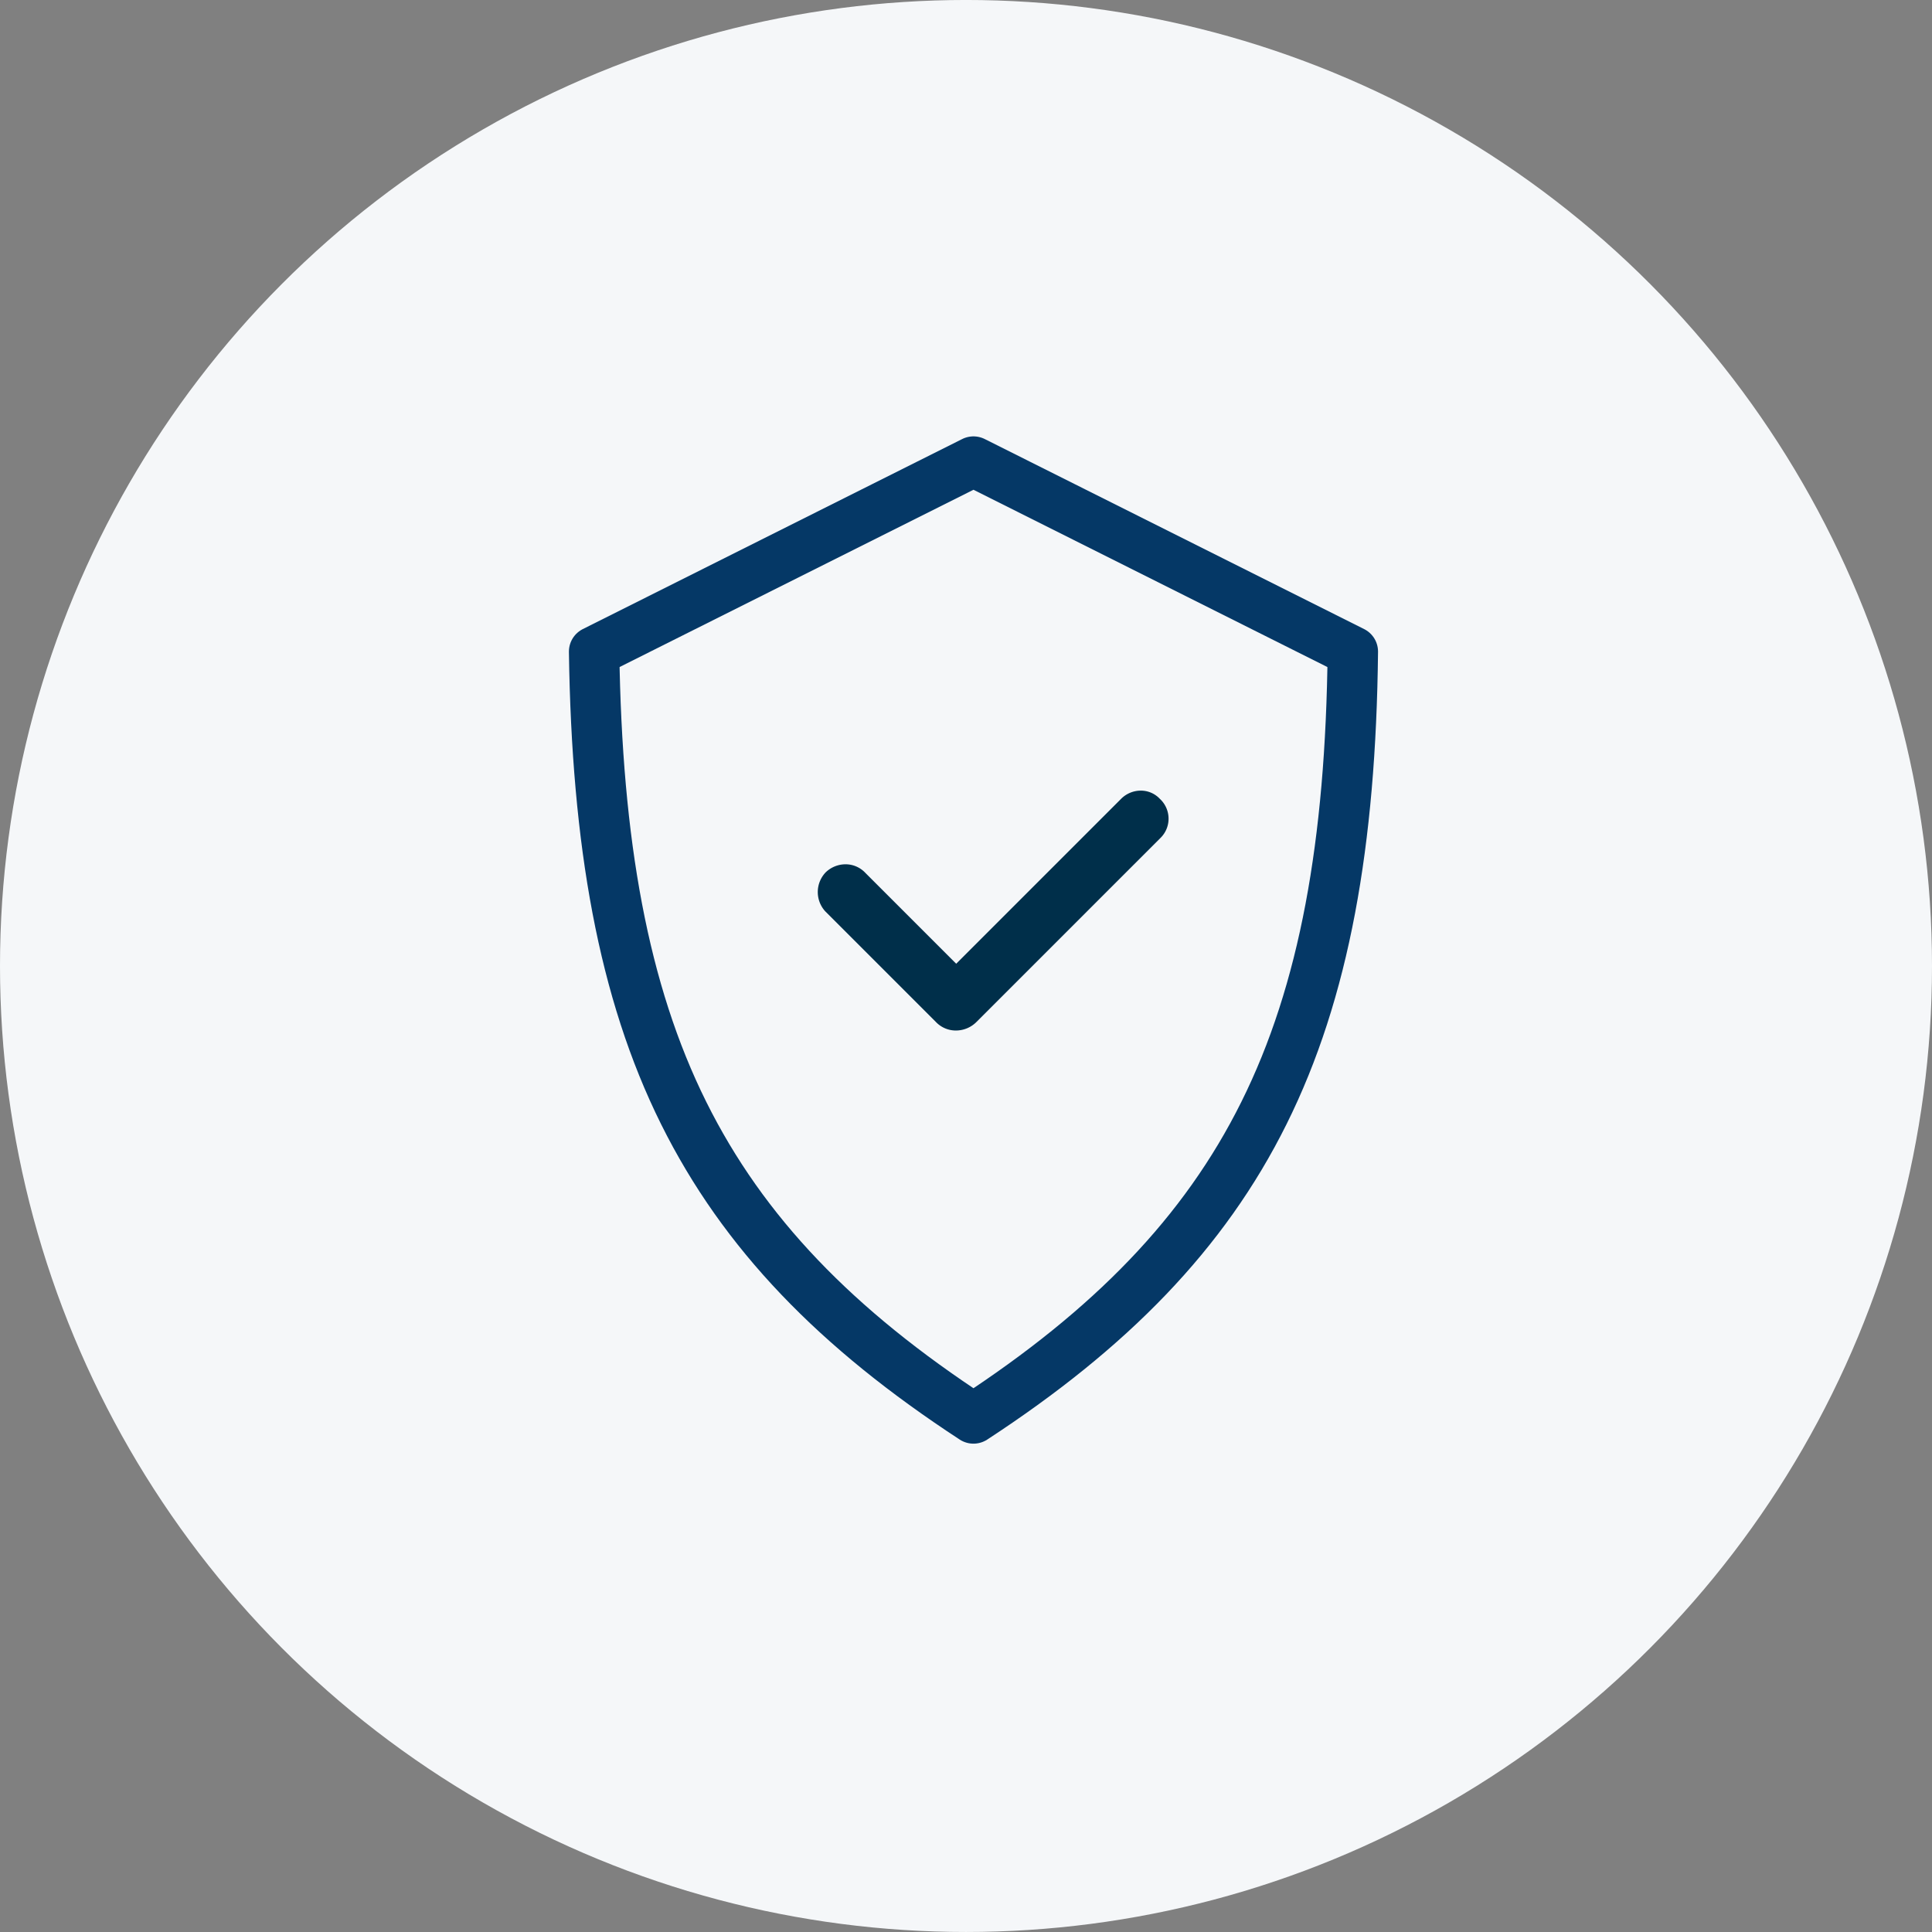 <svg xmlns="http://www.w3.org/2000/svg" xmlns:xlink="http://www.w3.org/1999/xlink" width="115" height="115" viewBox="0 0 115 115">
  <rect x="0" y="0" width="115" height="115" fill="#808080" stroke="none"/>
  <defs>
    <clipPath id="clip-path">
      <rect id="Rectangle_2880" data-name="Rectangle 2880" width="62.976" height="76.771" transform="translate(-8 -9)" fill="none"/>
    </clipPath>
  </defs>
  <g id="Groupe_5993" data-name="Groupe 5993" transform="translate(-353 -1657.478)">
    <circle id="Ellipse_288" data-name="Ellipse 288" cx="57.5" cy="57.5" r="57.5" transform="translate(353 1657.477)" fill="#f5f7f9"/>
    <g id="Groupe_5578" data-name="Groupe 5578" transform="translate(387.457 1684.046)">
      <g id="Groupe_5577" data-name="Groupe 5577" clip-path="url(#clip-path)">
        <path id="Tracé_6410" data-name="Tracé 6410" d="M30.081,7.5,7.5,18.811C7.662,30.2,9.237,39.049,12.832,46.279c3.555,7.15,9.089,12.846,17.249,18.178,8.16-5.332,13.735-11.028,17.289-18.178,3.6-7.231,5.17-16.077,5.292-27.468Z" transform="translate(-6.593 -6.593)" fill="none" stroke="#053866" stroke-linejoin="round" stroke-width="3"/>
        <path id="Soustraction_10" data-name="Soustraction 10" d="M-926.884-3477.944a1.632,1.632,0,0,1-1.163-.479l-6.584-6.584-.026-.026a1.7,1.7,0,0,1,.02-2.325,1.708,1.708,0,0,1,1.18-.48,1.613,1.613,0,0,1,1.172.5l.005.006.006.006,4.807,4.807.6.6.6-.6,9.21-9.21a1.658,1.658,0,0,1,1.178-.494,1.549,1.549,0,0,1,1.127.482l.012.012.013.012a1.605,1.605,0,0,1,.5,1.149,1.6,1.6,0,0,1-.474,1.155l-10.981,10.981A1.732,1.732,0,0,1-926.884-3477.944Z" transform="translate(949.327 3512.716)" fill="#002f4a"/>
      </g>
    </g>
  </g>
</svg>
